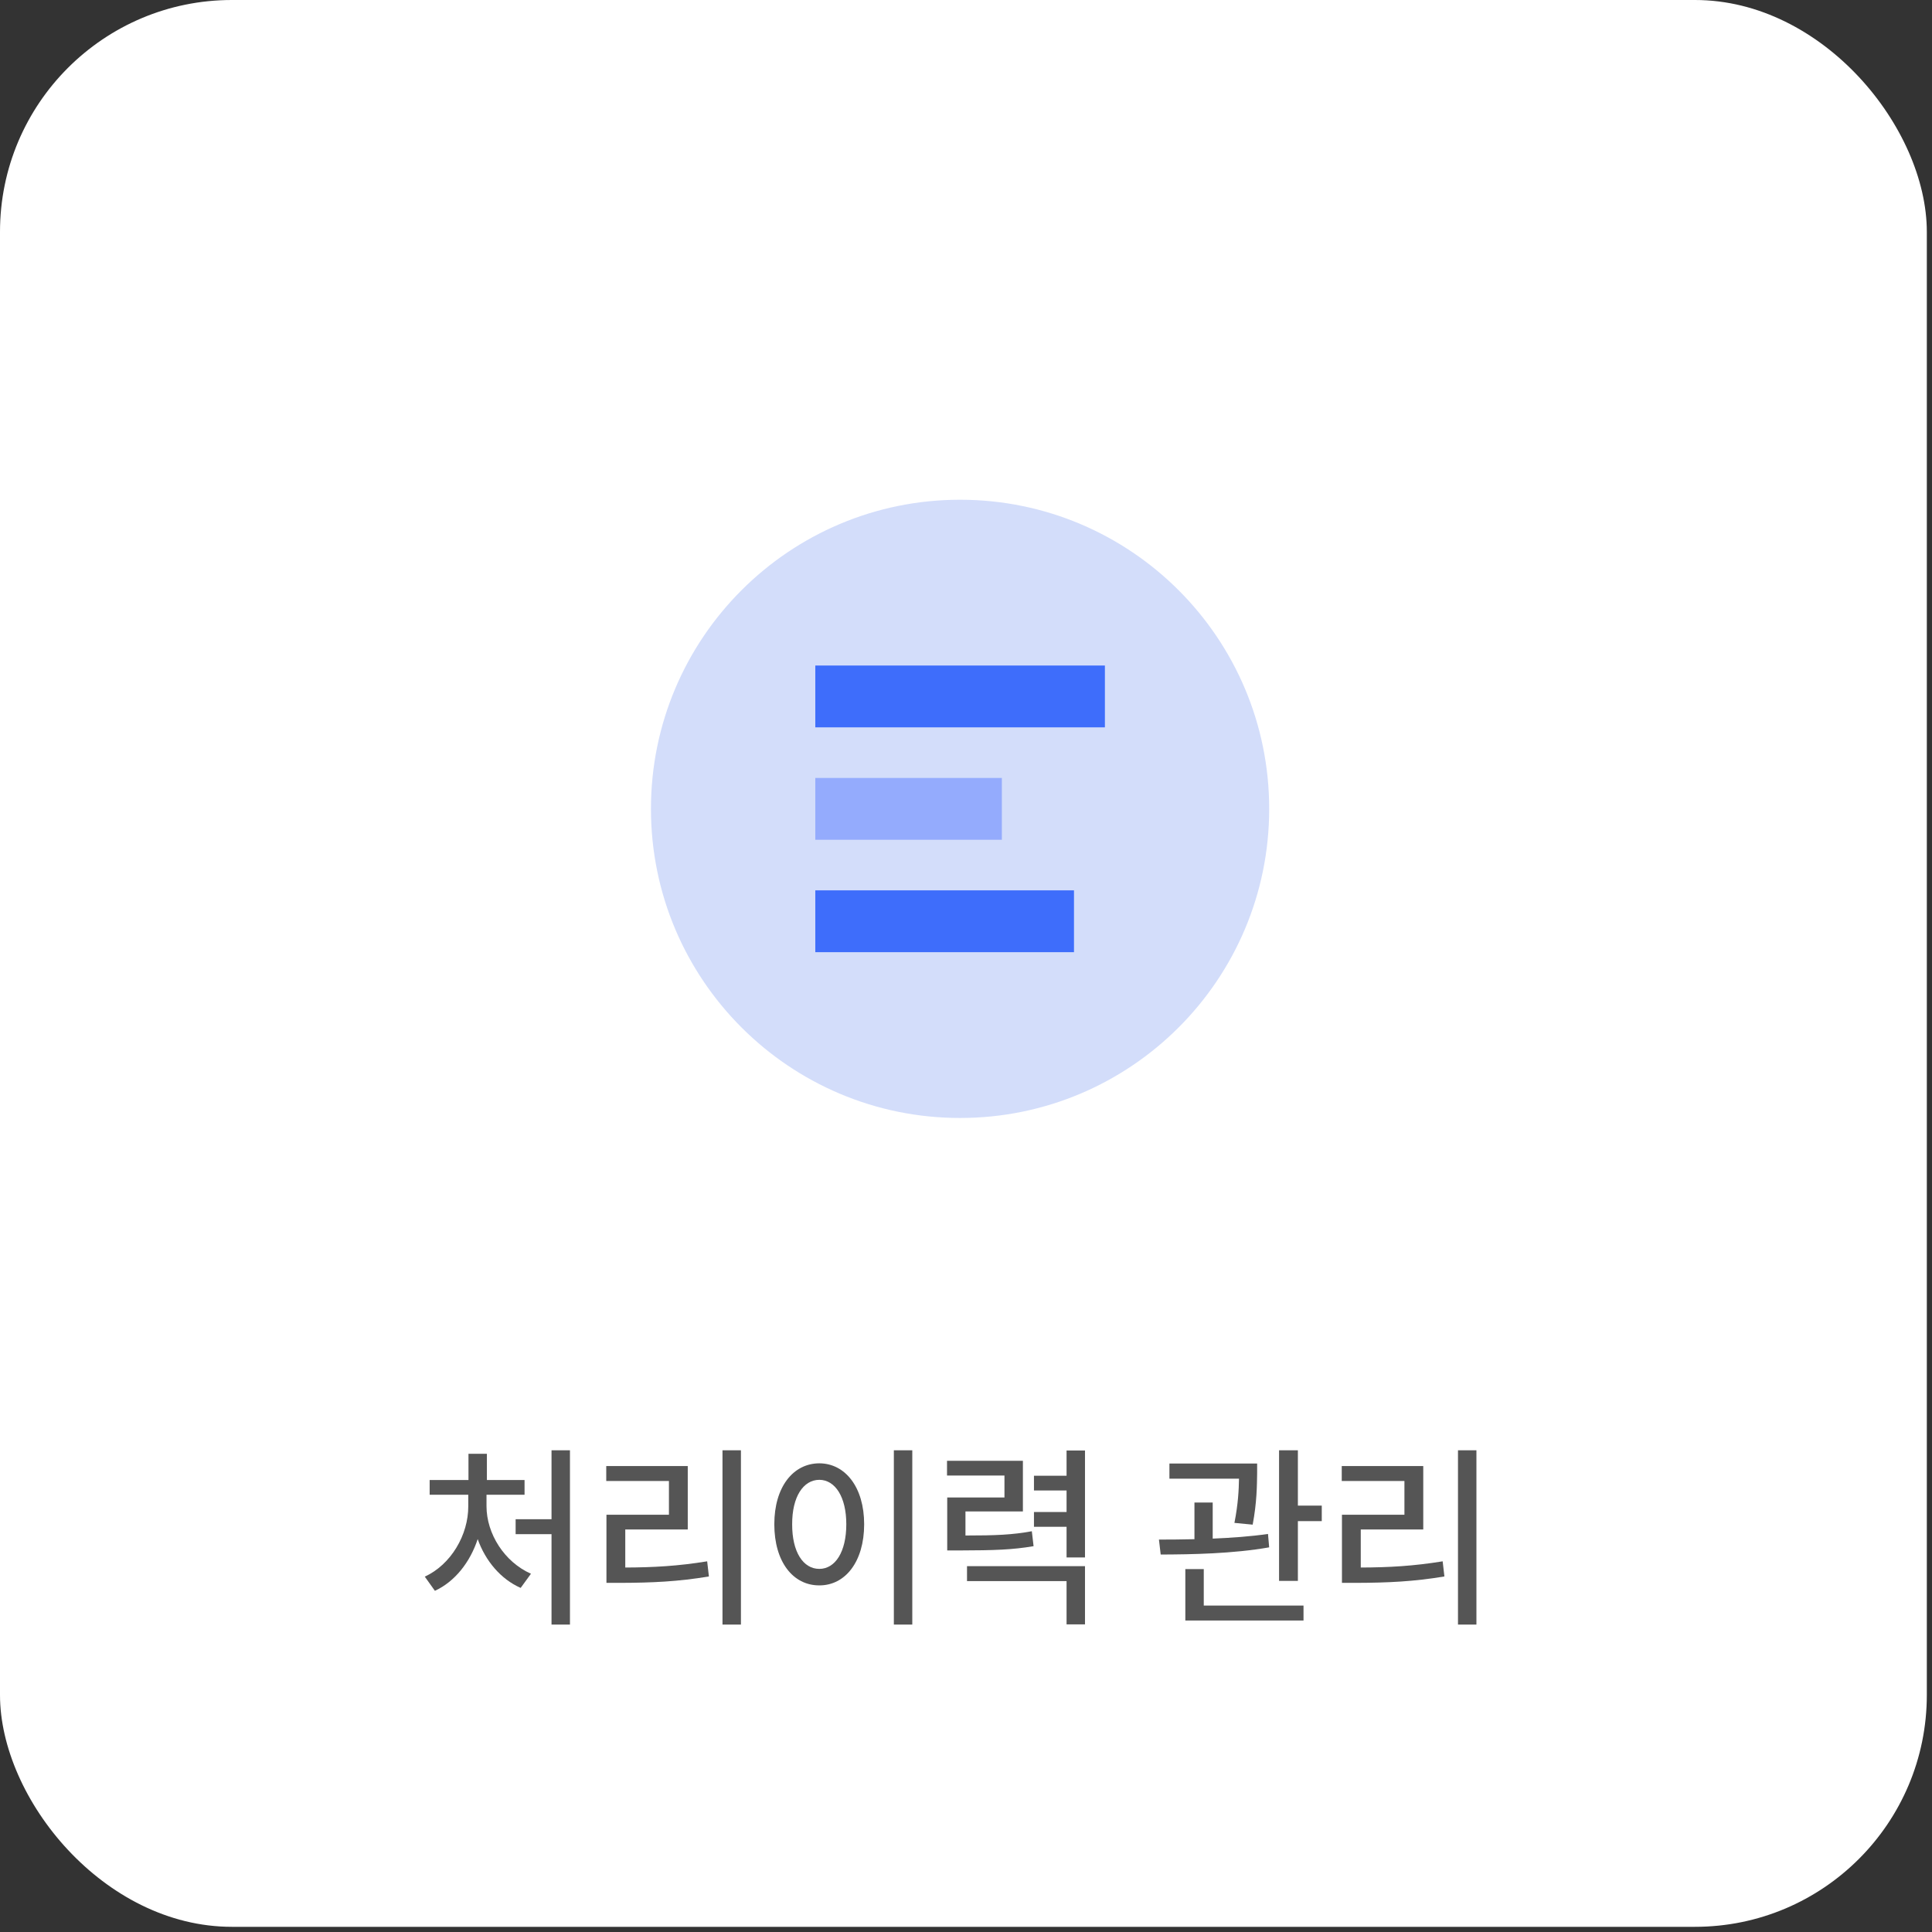 <svg width="175" height="175" viewBox="0 0 175 175" fill="none" xmlns="http://www.w3.org/2000/svg">
<rect x="0" y="0" width="175" height="175" fill="#333333" stroke="none"/>
<rect width="174.531" height="174.531" rx="21" fill="white"/>
<g clip-path="url(#clip0_766_144)">
<path d="M86.963 101.266C102.427 101.266 114.963 88.73 114.963 73.266C114.963 57.802 102.427 45.266 86.963 45.266C71.499 45.266 58.963 57.802 58.963 73.266C58.963 88.73 71.499 101.266 86.963 101.266Z" fill="#D3DDFA"/>
<path d="M100.081 60.283H73.85V65.883H100.081V60.283Z" fill="#3E6DFB"/>
<path d="M90.748 70.466H73.85V76.066H90.748V70.466Z" fill="#94ABFD"/>
<path d="M97.281 80.648H73.85V86.248H97.281V80.648Z" fill="#3E6DFB"/>
</g>
<path d="M133.734 131.369V147.154H132.064V131.369H133.734ZM121.535 134.146V132.793H128.918V138.541H123.258V141.986C125.815 141.978 128.039 141.854 130.676 141.424L130.834 142.795C128.048 143.261 125.675 143.366 122.889 143.375H121.553V137.205H127.213V134.146H121.535Z" fill="#555555"/>
<path d="M113.871 132.564V133.443C113.854 134.498 113.854 136.062 113.467 138.102L111.814 137.943C112.157 136.203 112.21 134.929 112.228 133.936H105.926V132.564H113.871ZM104.977 139.455C105.943 139.455 107.042 139.446 108.193 139.42V136.098H109.846V139.367C111.533 139.297 113.273 139.174 114.855 138.945L114.961 140.158C111.674 140.738 107.912 140.8 105.135 140.809L104.977 139.455ZM107.367 146.785V142.127H109.037V145.432H118.072V146.785H107.367ZM115.857 143.199V131.369H117.562V136.379H119.725V137.785H117.562V143.199H115.857Z" fill="#555555"/>
<path d="M92.654 132.318V136.906H87.451V139.086C90.193 139.086 91.688 139.024 93.463 138.699L93.621 140.053C91.696 140.378 90.079 140.431 86.941 140.439H85.799V135.641H90.984V133.654H85.781V132.318H92.654ZM87.592 143.217V141.863H98.279V147.137H96.609V143.217H87.592ZM93.656 138.295V136.959H96.609V135.008H93.656V133.672H96.609V131.387H98.279V141.072H96.609V138.295H93.656Z" fill="#555555"/>
<path d="M82.635 131.369V147.154H80.965V131.369H82.635ZM70.137 138.066C70.137 134.7 71.833 132.556 74.215 132.547C76.553 132.556 78.275 134.7 78.275 138.066C78.275 141.468 76.553 143.612 74.215 143.604C71.833 143.612 70.137 141.468 70.137 138.066ZM71.754 138.066C71.745 140.571 72.747 142.109 74.215 142.109C75.656 142.109 76.658 140.571 76.658 138.066C76.658 135.597 75.656 134.05 74.215 134.041C72.747 134.05 71.745 135.597 71.754 138.066Z" fill="#555555"/>
<path d="M67.113 131.369V147.154H65.443V131.369H67.113ZM54.914 134.146V132.793H62.297V138.541H56.637V141.986C59.194 141.978 61.418 141.854 64.055 141.424L64.213 142.795C61.427 143.261 59.054 143.366 56.268 143.375H54.932V137.205H60.592V134.146H54.914Z" fill="#555555"/>
<path d="M51.627 131.369V147.154H49.957V138.963H46.705V137.609H49.957V131.369H51.627ZM38.478 142.812C40.86 141.714 42.425 139.024 42.416 136.432V135.395H38.918V134.059H42.434V131.686H44.103V134.059H47.514V135.395H44.068V136.432C44.068 138.919 45.677 141.477 48.094 142.549L47.162 143.832C45.36 143.041 43.972 141.389 43.269 139.411C42.583 141.503 41.203 143.261 39.393 144.096L38.478 142.812Z" fill="#555555"/>
<defs>
<clipPath id="clip0_766_144">
<rect width="56" height="56" fill="white" transform="translate(58.963 45.266)"/>
</clipPath>
</defs>
</svg>
